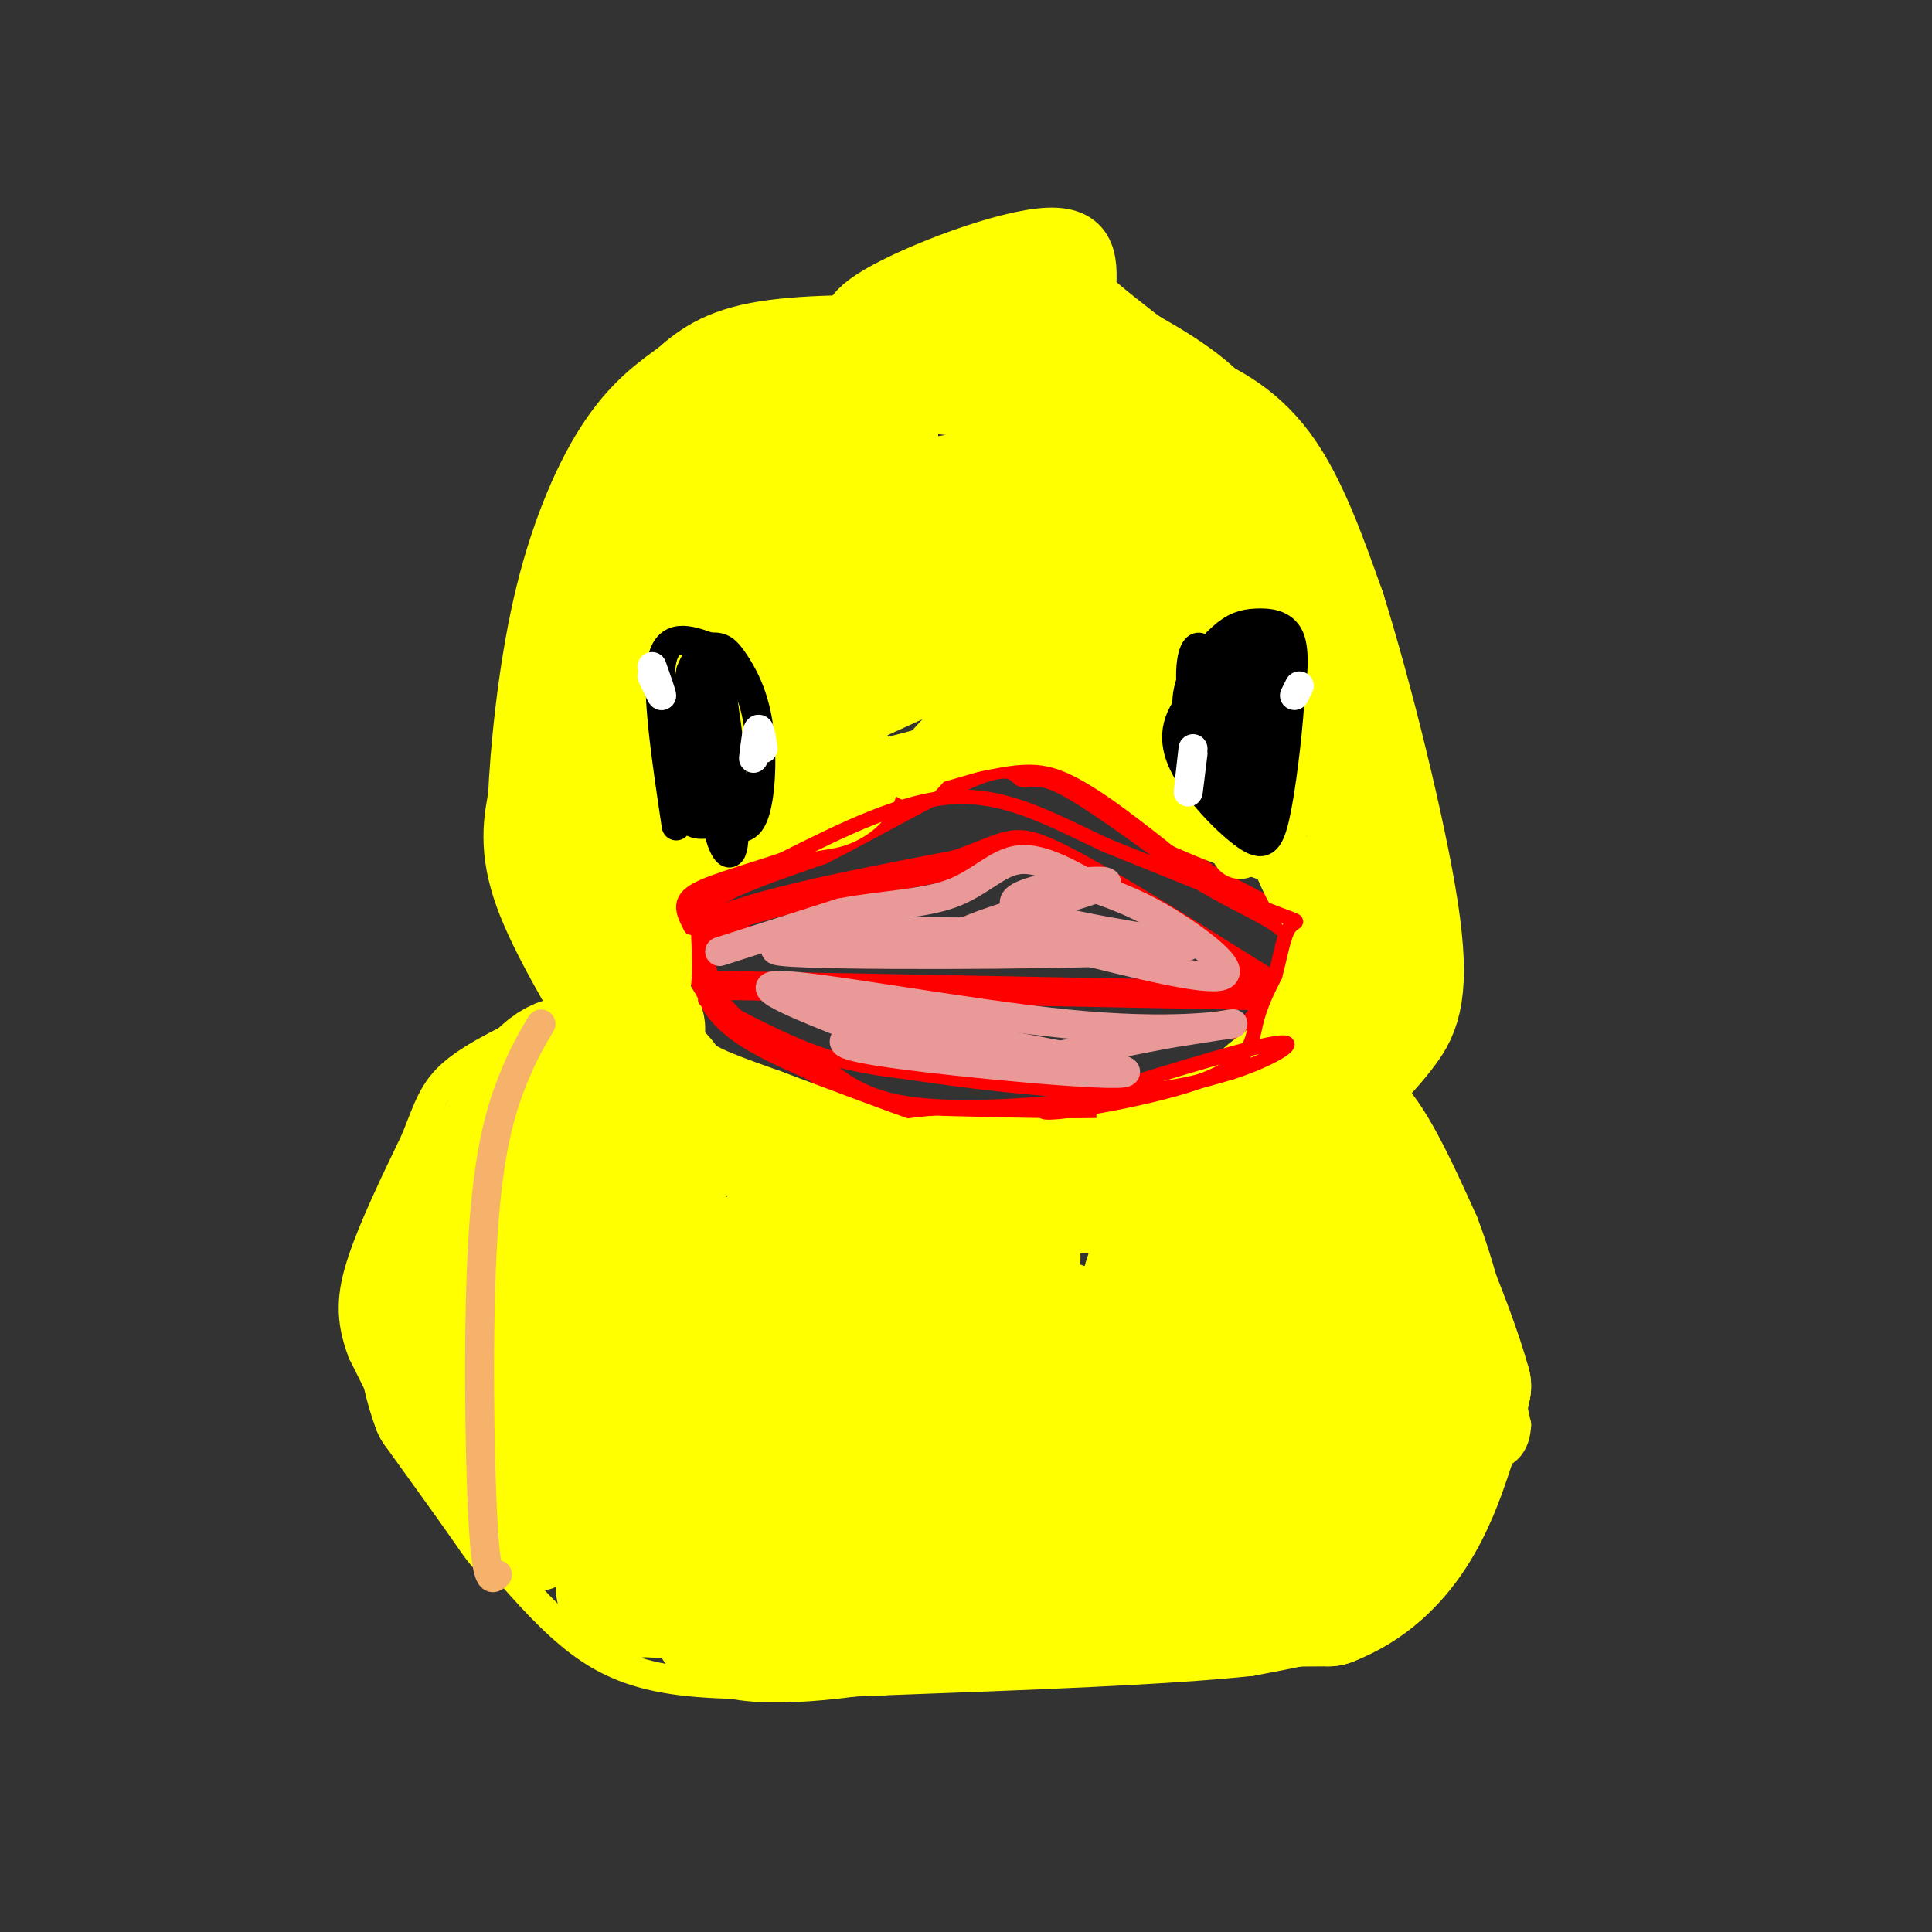 <svg viewBox='0 0 400 400' version='1.1' xmlns='http://www.w3.org/2000/svg' xmlns:xlink='http://www.w3.org/1999/xlink'><rect x="0" y="0" width="400" height="400" fill="#333333" stroke="none"/><g fill='none' stroke='#ffff00' stroke-width='6' stroke-linecap='round' stroke-linejoin='round'><path d='M126,218c0.000,0.000 -18.000,40.000 -18,40'/><path d='M108,258c-4.833,13.000 -7.917,25.500 -11,38'/><path d='M97,296c-1.356,7.911 0.756,8.689 0,9c-0.756,0.311 -4.378,0.156 -8,0'/><path d='M89,305c-3.667,-4.167 -8.833,-14.583 -14,-25'/><path d='M75,280c-2.667,-7.000 -2.333,-12.000 0,-19c2.333,-7.000 6.667,-16.000 11,-25'/><path d='M86,236c2.600,-6.511 3.600,-10.289 8,-14c4.400,-3.711 12.200,-7.356 20,-11'/><path d='M114,211c5.000,-1.833 7.500,-0.917 10,0'/><path d='M124,211c0.000,0.000 -17.000,10.000 -17,10'/><path d='M125,206c0.000,0.000 -4.000,-17.000 -4,-17'/><path d='M121,189c-1.833,-7.833 -4.417,-18.917 -7,-30'/><path d='M114,159c-2.422,-8.222 -4.978,-13.778 -4,-23c0.978,-9.222 5.489,-22.111 10,-35'/><path d='M120,101c1.778,-7.400 1.222,-8.400 10,-13c8.778,-4.600 26.889,-12.800 45,-21'/><path d='M175,67c12.333,-5.500 20.667,-8.750 29,-12'/><path d='M204,55c6.689,-2.311 8.911,-2.089 13,0c4.089,2.089 10.044,6.044 16,10'/><path d='M233,65c7.422,4.178 17.978,9.622 24,17c6.022,7.378 7.511,16.689 9,26'/><path d='M266,108c5.400,10.133 14.400,22.467 19,32c4.600,9.533 4.800,16.267 5,23'/><path d='M290,163c1.133,9.133 1.467,20.467 -1,30c-2.467,9.533 -7.733,17.267 -13,25'/><path d='M276,218c-0.289,4.200 5.489,2.200 11,7c5.511,4.800 10.756,16.400 16,28'/><path d='M303,253c4.500,11.667 7.750,26.833 11,42'/><path d='M314,295c-0.378,7.778 -6.822,6.222 -10,8c-3.178,1.778 -3.089,6.889 -3,12'/><path d='M301,315c-2.167,3.833 -6.083,7.417 -10,11'/><path d='M291,326c-1.733,3.844 -1.067,7.956 -6,11c-4.933,3.044 -15.467,5.022 -26,7'/><path d='M259,344c-17.000,1.833 -46.500,2.917 -76,4'/><path d='M183,348c-20.202,0.905 -32.708,1.167 -42,0c-9.292,-1.167 -15.369,-3.762 -21,-8c-5.631,-4.238 -10.815,-10.119 -16,-16'/><path d='M104,324c-6.000,-7.000 -13.000,-16.500 -20,-26'/></g>
<g fill='none' stroke='#ff0000' stroke-width='6' stroke-linecap='round' stroke-linejoin='round'><path d='M145,195c-1.583,-2.917 -3.167,-5.833 1,-9c4.167,-3.167 14.083,-6.583 24,-10'/><path d='M170,176c10.133,-5.111 23.467,-12.889 31,-16c7.533,-3.111 9.267,-1.556 11,0'/><path d='M212,160c2.956,-0.178 4.844,-0.622 11,3c6.156,3.622 16.578,11.311 27,19'/><path d='M250,182c7.940,4.726 14.292,7.042 17,10c2.708,2.958 1.774,6.560 0,10c-1.774,3.440 -4.387,6.720 -7,10'/><path d='M260,212c-1.667,3.733 -2.333,8.067 -8,11c-5.667,2.933 -16.333,4.467 -27,6'/><path d='M225,229c-11.578,1.556 -27.022,2.444 -37,1c-9.978,-1.444 -14.489,-5.222 -19,-9'/><path d='M169,221c-6.911,-3.089 -14.689,-6.311 -19,-11c-4.311,-4.689 -5.156,-10.844 -6,-17'/><path d='M144,193c8.000,-5.167 31.000,-9.583 54,-14'/><path d='M198,179c10.978,-3.733 11.422,-6.067 20,-2c8.578,4.067 25.289,14.533 42,25'/><path d='M260,202c7.500,4.500 5.250,3.250 3,2'/><path d='M149,204c0.000,0.000 105.000,2.000 105,2'/><path d='M254,206c19.167,0.500 14.583,0.750 10,1'/></g>
<g fill='none' stroke='#000000' stroke-width='6' stroke-linecap='round' stroke-linejoin='round'><path d='M161,162c-1.733,-4.444 -3.467,-8.889 -3,-12c0.467,-3.111 3.133,-4.889 5,-3c1.867,1.889 2.933,7.444 4,13'/><path d='M167,160c-0.163,4.148 -2.569,8.019 -4,7c-1.431,-1.019 -1.885,-6.928 -1,-11c0.885,-4.072 3.110,-6.306 4,-5c0.890,1.306 0.445,6.153 0,11'/><path d='M166,162c-0.644,2.030 -2.255,1.606 -3,0c-0.745,-1.606 -0.624,-4.394 0,-7c0.624,-2.606 1.750,-5.030 3,-6c1.250,-0.970 2.625,-0.485 4,0'/><path d='M246,153c0.750,7.750 1.500,15.500 3,16c1.500,0.500 3.750,-6.250 6,-13'/><path d='M255,156c0.800,-3.889 -0.200,-7.111 -1,-6c-0.800,1.111 -1.400,6.556 -2,12'/><path d='M252,162c-0.333,2.000 -0.167,1.000 0,0'/></g>
<g fill='none' stroke='#ffffff' stroke-width='6' stroke-linecap='round' stroke-linejoin='round'><path d='M160,157c0.000,0.000 0.000,0.000 0,0'/><path d='M247,160c0.000,0.000 0.000,0.000 0,0'/></g>
<g fill='none' stroke='#ffff00' stroke-width='28' stroke-linecap='round' stroke-linejoin='round'><path d='M189,294c-17.833,-0.500 -35.667,-1.000 -46,0c-10.333,1.000 -13.167,3.500 -16,6'/><path d='M127,300c-5.167,3.333 -10.083,8.667 -15,14'/><path d='M112,314c-3.000,2.667 -3.000,2.333 -6,-2c-3.000,-4.333 -9.000,-12.667 -15,-21'/><path d='M91,291c-3.356,-8.733 -4.244,-20.067 -2,-29c2.244,-8.933 7.622,-15.467 13,-22'/><path d='M102,240c4.143,-7.393 8.000,-14.875 12,-18c4.000,-3.125 8.143,-1.893 10,0c1.857,1.893 1.429,4.446 1,7'/><path d='M125,229c-1.357,4.123 -5.250,10.930 -8,22c-2.750,11.070 -4.356,26.404 -5,36c-0.644,9.596 -0.327,13.456 4,16c4.327,2.544 12.663,3.772 21,5'/><path d='M137,308c1.622,4.644 -4.822,13.756 -7,18c-2.178,4.244 -0.089,3.622 2,3'/><path d='M132,329c13.000,0.833 44.500,1.417 76,2'/><path d='M208,331c23.833,0.333 45.417,0.167 67,0'/><path d='M275,331c15.578,-6.044 21.022,-21.156 24,-30c2.978,-8.844 3.489,-11.422 4,-14'/><path d='M303,287c-3.378,-12.489 -13.822,-36.711 -20,-48c-6.178,-11.289 -8.089,-9.644 -10,-8'/><path d='M265,245c0.000,0.000 0.000,-13.000 0,-13'/><path d='M265,232c0.800,-0.022 2.800,6.422 0,9c-2.800,2.578 -10.400,1.289 -18,0'/><path d='M247,241c-3.378,0.889 -2.822,3.111 -11,4c-8.178,0.889 -25.089,0.444 -42,0'/><path d='M194,245c-7.556,0.444 -5.444,1.556 -10,0c-4.556,-1.556 -15.778,-5.778 -27,-10'/><path d='M157,235c-8.060,-2.893 -14.708,-5.125 -18,-8c-3.292,-2.875 -3.226,-6.393 -3,2c0.226,8.393 0.613,28.696 1,49'/><path d='M137,278c1.233,9.141 3.817,7.494 2,10c-1.817,2.506 -8.033,9.167 4,0c12.033,-9.167 42.317,-34.160 44,-35c1.683,-0.840 -25.233,22.474 -27,28c-1.767,5.526 21.617,-6.737 45,-19'/><path d='M205,262c7.580,-3.133 4.031,-1.467 3,-2c-1.031,-0.533 0.455,-3.265 -7,-1c-7.455,2.265 -23.851,9.526 -35,13c-11.149,3.474 -17.051,3.159 -17,0c0.051,-3.159 6.055,-9.164 10,-13c3.945,-3.836 5.831,-5.502 9,-3c3.169,2.502 7.623,9.174 16,14c8.377,4.826 20.679,7.808 26,10c5.321,2.192 3.660,3.596 2,5'/><path d='M212,285c-2.083,3.381 -8.292,9.333 -18,13c-9.708,3.667 -22.917,5.048 -31,11c-8.083,5.952 -11.042,16.476 -14,27'/><path d='M149,336c4.889,4.422 24.111,1.978 35,0c10.889,-1.978 13.444,-3.489 16,-5'/><path d='M200,331c2.894,-8.096 2.128,-25.835 3,-35c0.872,-9.165 3.380,-9.756 6,-12c2.620,-2.244 5.351,-6.143 8,-8c2.649,-1.857 5.215,-1.673 -2,8c-7.215,9.673 -24.212,28.835 -19,26c5.212,-2.835 32.632,-27.667 44,-37c11.368,-9.333 6.684,-3.166 2,3'/><path d='M242,276c-1.427,8.400 -5.994,27.899 -8,33c-2.006,5.101 -1.452,-4.197 0,-18c1.452,-13.803 3.802,-32.112 9,-33c5.198,-0.888 13.246,15.646 17,25c3.754,9.354 3.216,11.530 3,11c-0.216,-0.530 -0.108,-3.765 0,-7'/><path d='M263,287c1.617,-9.061 5.660,-28.212 10,-24c4.340,4.212 8.976,31.788 6,42c-2.976,10.212 -13.565,3.061 -22,2c-8.435,-1.061 -14.718,3.970 -21,9'/><path d='M236,316c1.655,1.357 16.292,0.250 7,0c-9.292,-0.250 -42.512,0.357 -51,-1c-8.488,-1.357 7.756,-4.679 24,-8'/><path d='M132,213c-6.583,-11.083 -13.167,-22.167 -16,-30c-2.833,-7.833 -1.917,-12.417 -1,-17'/><path d='M115,166c0.417,-9.762 1.958,-25.667 5,-39c3.042,-13.333 7.583,-24.095 12,-31c4.417,-6.905 8.708,-9.952 13,-13'/><path d='M145,83c3.905,-3.524 7.167,-5.833 16,-7c8.833,-1.167 23.238,-1.190 35,0c11.762,1.190 20.881,3.595 30,6'/><path d='M226,82c7.631,1.464 11.708,2.125 17,4c5.292,1.875 11.798,4.964 17,12c5.202,7.036 9.101,18.018 13,29'/><path d='M273,127c5.440,17.238 12.542,45.833 15,62c2.458,16.167 0.274,19.905 -2,23c-2.274,3.095 -4.637,5.548 -7,8'/></g>
<g fill='none' stroke='#ffff00' stroke-width='12' stroke-linecap='round' stroke-linejoin='round'><path d='M146,123c-3.685,2.435 -7.369,4.869 -10,6c-2.631,1.131 -4.208,0.958 -4,9c0.208,8.042 2.202,24.298 2,32c-0.202,7.702 -2.601,6.851 -5,6'/><path d='M129,176c-1.179,4.405 -1.625,12.417 0,19c1.625,6.583 5.321,11.738 7,11c1.679,-0.738 1.339,-7.369 1,-14'/><path d='M137,192c-0.022,-4.489 -0.578,-8.711 0,-11c0.578,-2.289 2.289,-2.644 4,-3'/><path d='M141,178c4.667,-1.667 14.333,-4.333 24,-7'/><path d='M165,171c5.333,-1.286 6.667,-1.000 9,-2c2.333,-1.000 5.667,-3.286 6,-7c0.333,-3.714 -2.333,-8.857 -5,-14'/><path d='M175,148c-1.156,-3.590 -1.547,-5.566 -3,-7c-1.453,-1.434 -3.967,-2.326 -7,-1c-3.033,1.326 -6.586,4.871 -8,8c-1.414,3.129 -0.688,5.842 0,8c0.688,2.158 1.340,3.759 4,4c2.660,0.241 7.330,-0.880 12,-2'/><path d='M173,158c1.358,-1.617 -1.247,-4.659 -4,-6c-2.753,-1.341 -5.654,-0.979 -7,0c-1.346,0.979 -1.137,2.576 -1,4c0.137,1.424 0.201,2.675 2,4c1.799,1.325 5.333,2.722 7,0c1.667,-2.722 1.467,-9.565 -2,-12c-3.467,-2.435 -10.203,-0.463 -15,2c-4.797,2.463 -7.656,5.418 -9,8c-1.344,2.582 -1.172,4.791 -1,7'/><path d='M143,165c8.719,0.232 31.016,-2.686 36,-5c4.984,-2.314 -7.344,-4.022 -24,0c-16.656,4.022 -37.638,13.775 -28,9c9.638,-4.775 49.897,-24.079 61,-32c11.103,-7.921 -6.948,-4.461 -25,-1'/><path d='M163,136c10.733,-2.587 50.064,-8.555 48,-8c-2.064,0.555 -45.525,7.631 -61,9c-15.475,1.369 -2.964,-2.970 4,-6c6.964,-3.030 8.382,-4.750 15,-7c6.618,-2.250 18.436,-5.029 27,-7c8.564,-1.971 13.876,-3.135 5,0c-8.876,3.135 -31.938,10.567 -55,18'/><path d='M146,135c1.946,-1.645 34.311,-14.756 34,-17c-0.311,-2.244 -33.299,6.379 -44,7c-10.701,0.621 0.884,-6.761 14,-14c13.116,-7.239 27.762,-14.333 26,-13c-1.762,1.333 -19.932,11.095 -29,15c-9.068,3.905 -9.034,1.952 -9,0'/><path d='M138,113c-0.509,-2.008 2.720,-7.028 5,-10c2.280,-2.972 3.612,-3.896 15,-7c11.388,-3.104 32.831,-8.390 30,-6c-2.831,2.390 -29.935,12.455 -40,16c-10.065,3.545 -3.092,0.571 2,-3c5.092,-3.571 8.304,-7.739 11,-9c2.696,-1.261 4.877,0.384 8,0c3.123,-0.384 7.187,-2.796 1,7c-6.187,9.796 -22.625,31.799 -28,39c-5.375,7.201 0.312,-0.399 6,-8'/><path d='M148,132c3.329,-4.747 8.651,-12.613 11,-13c2.349,-0.387 1.726,6.705 0,12c-1.726,5.295 -4.557,8.792 -10,15c-5.443,6.208 -13.500,15.126 -14,11c-0.500,-4.126 6.558,-21.295 10,-29c3.442,-7.705 3.268,-5.946 9,-5c5.732,0.946 17.372,1.078 27,3c9.628,1.922 17.246,5.633 20,8c2.754,2.367 0.644,3.391 -5,6c-5.644,2.609 -14.822,6.805 -24,11'/><path d='M172,151c-4.756,3.978 -4.644,8.422 1,9c5.644,0.578 16.822,-2.711 28,-6'/><path d='M201,154c7.956,-1.644 13.844,-2.756 21,0c7.156,2.756 15.578,9.378 24,16'/><path d='M246,170c9.689,4.489 21.911,7.711 27,11c5.089,3.289 3.044,6.644 1,10'/><path d='M274,191c-1.606,0.147 -6.121,-4.486 -11,-19c-4.879,-14.514 -10.121,-38.907 -11,-38c-0.879,0.907 2.606,27.116 4,37c1.394,9.884 0.697,3.442 0,-3'/><path d='M256,168c-1.657,-6.204 -5.801,-20.213 -8,-27c-2.199,-6.787 -2.455,-6.351 -4,0c-1.545,6.351 -4.381,18.616 -7,20c-2.619,1.384 -5.022,-8.114 -6,-13c-0.978,-4.886 -0.533,-5.162 2,-6c2.533,-0.838 7.152,-2.240 9,0c1.848,2.240 0.924,8.120 0,14'/><path d='M242,156c5.238,3.199 18.332,4.198 11,2c-7.332,-2.198 -35.089,-7.592 -40,-10c-4.911,-2.408 13.026,-1.831 14,-2c0.974,-0.169 -15.013,-1.085 -31,-2'/><path d='M196,144c16.668,-1.486 73.839,-4.203 62,-4c-11.839,0.203 -92.687,3.324 -98,2c-5.313,-1.324 64.911,-7.093 81,-10c16.089,-2.907 -21.955,-2.954 -60,-3'/><path d='M181,129c-9.881,-0.568 -4.582,-0.489 -8,-1c-3.418,-0.511 -15.551,-1.612 1,-5c16.551,-3.388 61.787,-9.063 57,-11c-4.787,-1.937 -59.596,-0.137 -69,-3c-9.404,-2.863 26.599,-10.389 38,-13c11.401,-2.611 -1.799,-0.305 -15,2'/><path d='M185,98c7.745,-0.904 34.607,-4.163 51,-6c16.393,-1.837 22.318,-2.252 6,1c-16.318,3.252 -54.879,10.171 -63,11c-8.121,0.829 14.198,-4.431 33,-6c18.802,-1.569 34.086,0.552 34,3c-0.086,2.448 -15.543,5.224 -31,8'/><path d='M215,109c-12.898,3.144 -29.644,7.006 -17,6c12.644,-1.006 54.678,-6.878 60,-5c5.322,1.878 -26.067,11.506 -29,14c-2.933,2.494 22.591,-2.144 25,-4c2.409,-1.856 -18.295,-0.928 -39,0'/><path d='M215,120c6.917,-2.536 43.708,-8.875 58,3c14.292,11.875 6.083,41.964 -2,44c-8.083,2.036 -16.042,-23.982 -24,-50'/><path d='M247,117c-3.180,-2.024 0.871,17.917 5,30c4.129,12.083 8.336,16.310 9,12c0.664,-4.310 -2.214,-17.155 -3,-23c-0.786,-5.845 0.519,-4.689 -9,-11c-9.519,-6.311 -29.863,-20.089 -39,-29c-9.137,-8.911 -7.069,-12.956 -5,-17'/><path d='M205,79c0.500,-3.952 4.250,-5.333 4,-9c-0.250,-3.667 -4.500,-9.619 -2,-10c2.500,-0.381 11.750,4.810 21,10'/><path d='M228,70c2.139,0.290 -3.014,-3.984 -7,-6c-3.986,-2.016 -6.804,-1.774 -11,-2c-4.196,-0.226 -9.770,-0.922 -15,0c-5.230,0.922 -10.115,3.461 -15,6'/><path d='M180,68c-3.857,0.202 -6.000,-2.292 2,-7c8.000,-4.708 26.143,-11.631 35,-12c8.857,-0.369 8.429,5.815 8,12'/><path d='M225,61c7.000,6.333 20.500,16.167 34,26'/><path d='M280,183c-0.202,9.780 -0.405,19.560 -1,25c-0.595,5.440 -1.583,6.542 -7,9c-5.417,2.458 -15.262,6.274 -15,5c0.262,-1.274 10.631,-7.637 21,-14'/><path d='M278,208c3.571,-8.036 2.000,-21.125 -1,-19c-3.000,2.125 -7.429,19.464 -15,29c-7.571,9.536 -18.286,11.268 -29,13'/><path d='M199,149c0.000,0.000 -10.000,11.000 -10,11'/></g>
<g fill='none' stroke='#ff0000' stroke-width='3' stroke-linecap='round' stroke-linejoin='round'><path d='M146,207c8.000,4.250 16.000,8.500 23,11c7.000,2.500 13.000,3.250 19,4'/><path d='M188,222c10.911,1.689 28.689,3.911 41,4c12.311,0.089 19.156,-1.956 26,-4'/><path d='M255,222c8.178,-2.578 15.622,-7.022 9,-6c-6.622,1.022 -27.311,7.511 -48,14'/><path d='M216,230c-0.857,1.405 21.000,-2.083 32,-6c11.000,-3.917 11.143,-8.262 12,-12c0.857,-3.738 2.429,-6.869 4,-10'/><path d='M264,202c1.060,-3.798 1.708,-8.292 3,-10c1.292,-1.708 3.226,-0.631 -3,-3c-6.226,-2.369 -20.613,-8.185 -35,-14'/><path d='M229,175c-10.733,-4.978 -20.067,-10.422 -31,-10c-10.933,0.422 -23.467,6.711 -36,13'/><path d='M162,178c-9.822,3.267 -16.378,4.933 -19,7c-2.622,2.067 -1.311,4.533 0,7'/><path d='M143,192c5.378,1.489 18.822,1.711 30,0c11.178,-1.711 20.089,-5.356 29,-9'/></g>
<g fill='none' stroke='#000000' stroke-width='6' stroke-linecap='round' stroke-linejoin='round'><path d='M140,171c-2.083,-13.917 -4.167,-27.833 -3,-34c1.167,-6.167 5.583,-4.583 10,-3'/><path d='M147,134c2.383,-0.273 3.340,0.545 5,3c1.660,2.455 4.024,6.545 5,13c0.976,6.455 0.565,15.273 -1,19c-1.565,3.727 -4.282,2.364 -7,1'/><path d='M149,170c-2.226,0.500 -4.292,1.250 -6,0c-1.708,-1.250 -3.060,-4.500 -3,-10c0.060,-5.500 1.530,-13.250 3,-21'/><path d='M143,139c1.593,-4.426 4.077,-4.990 6,3c1.923,7.990 3.287,24.536 3,31c-0.287,6.464 -2.225,2.847 -3,0c-0.775,-2.847 -0.388,-4.923 0,-7'/><path d='M149,166c0.524,-7.560 1.833,-22.958 0,-22c-1.833,0.958 -6.810,18.274 -8,21c-1.190,2.726 1.405,-9.137 4,-21'/><path d='M145,144c1.511,-2.911 3.289,0.311 4,4c0.711,3.689 0.356,7.844 0,12'/><path d='M147,160c-0.583,5.167 -1.167,10.333 -1,10c0.167,-0.333 1.083,-6.167 2,-12'/><path d='M148,158c0.500,-1.667 0.750,0.167 1,2'/><path d='M248,157c-1.482,-4.764 -2.963,-9.528 -2,-14c0.963,-4.472 4.372,-8.652 7,-11c2.628,-2.348 4.477,-2.863 7,-3c2.523,-0.137 5.721,0.104 7,3c1.279,2.896 0.640,8.448 0,14'/><path d='M267,146c-0.495,6.969 -1.733,17.392 -3,23c-1.267,5.608 -2.565,6.402 -6,4c-3.435,-2.402 -9.009,-8.000 -12,-13c-2.991,-5.000 -3.400,-9.402 0,-14c3.400,-4.598 10.608,-9.392 14,-9c3.392,0.392 2.969,5.969 2,11c-0.969,5.031 -2.485,9.515 -4,14'/><path d='M258,162c-1.725,5.426 -4.037,11.991 -4,5c0.037,-6.991 2.421,-27.539 3,-28c0.579,-0.461 -0.649,19.165 -3,23c-2.351,3.835 -5.825,-8.121 -7,-16c-1.175,-7.879 -0.050,-11.680 1,-12c1.050,-0.320 2.025,2.840 3,6'/><path d='M251,140c-0.333,7.095 -2.667,21.833 -2,22c0.667,0.167 4.333,-14.238 6,-16c1.667,-1.762 1.333,9.119 1,20'/><path d='M256,166c0.357,4.226 0.750,4.792 2,5c1.250,0.208 3.357,0.060 4,-4c0.643,-4.060 -0.179,-12.030 -1,-20'/><path d='M261,147c0.600,-6.800 2.600,-13.800 2,-16c-0.600,-2.200 -3.800,0.400 -7,3'/><path d='M256,134c-0.833,1.167 0.583,2.583 2,4'/></g>
<g fill='none' stroke='#ffffff' stroke-width='6' stroke-linecap='round' stroke-linejoin='round'><path d='M158,155c-0.333,-2.167 -0.667,-4.333 -1,-4c-0.333,0.333 -0.667,3.167 -1,6'/><path d='M269,142c0.000,0.000 -1.000,2.000 -1,2'/><path d='M247,156c-0.500,4.083 -1.000,8.167 -1,8c0.000,-0.167 0.500,-4.583 1,-9'/><path d='M135,138c1.000,2.833 2.000,5.667 2,6c0.000,0.333 -1.000,-1.833 -2,-4'/></g>
<g fill='none' stroke='#ea9999' stroke-width='6' stroke-linecap='round' stroke-linejoin='round'><path d='M149,197c0.000,0.000 25.000,-8.000 25,-8'/><path d='M174,189c8.429,-1.655 17.000,-1.792 23,-4c6.000,-2.208 9.429,-6.488 14,-7c4.571,-0.512 10.286,2.744 16,6'/><path d='M227,184c4.833,1.786 8.917,3.250 15,7c6.083,3.750 14.167,9.786 11,11c-3.167,1.214 -17.583,-2.393 -32,-6'/><path d='M221,196c-19.786,-1.607 -53.250,-2.625 -55,-3c-1.750,-0.375 28.214,-0.107 39,0c10.786,0.107 2.393,0.054 -6,0'/><path d='M199,193c-13.869,0.869 -45.542,3.042 -37,4c8.542,0.958 57.298,0.702 70,0c12.702,-0.702 -10.649,-1.851 -34,-3'/><path d='M198,194c3.435,-3.070 29.024,-9.246 31,-11c1.976,-1.754 -19.660,0.912 -19,4c0.660,3.088 23.617,6.596 32,8c8.383,1.404 2.191,0.702 -4,0'/><path d='M238,195c-5.167,-1.000 -16.083,-3.500 -27,-6'/><path d='M173,210c30.689,5.422 61.378,10.844 60,12c-1.378,1.156 -34.822,-1.956 -49,-4c-14.178,-2.044 -9.089,-3.022 -4,-4'/><path d='M180,214c-7.974,-3.375 -25.911,-9.812 -19,-10c6.911,-0.188 38.668,5.872 60,8c21.332,2.128 32.238,0.322 34,0c1.762,-0.322 -5.619,0.839 -13,2'/><path d='M242,214c-7.167,1.333 -18.583,3.667 -30,6'/></g>
<g fill='none' stroke='#f6b26b' stroke-width='6' stroke-linecap='round' stroke-linejoin='round'><path d='M112,212c-1.875,3.143 -3.750,6.286 -6,12c-2.250,5.714 -4.875,14.000 -6,32c-1.125,18.000 -0.750,45.714 0,59c0.750,13.286 1.875,12.143 3,11'/></g>
</svg>